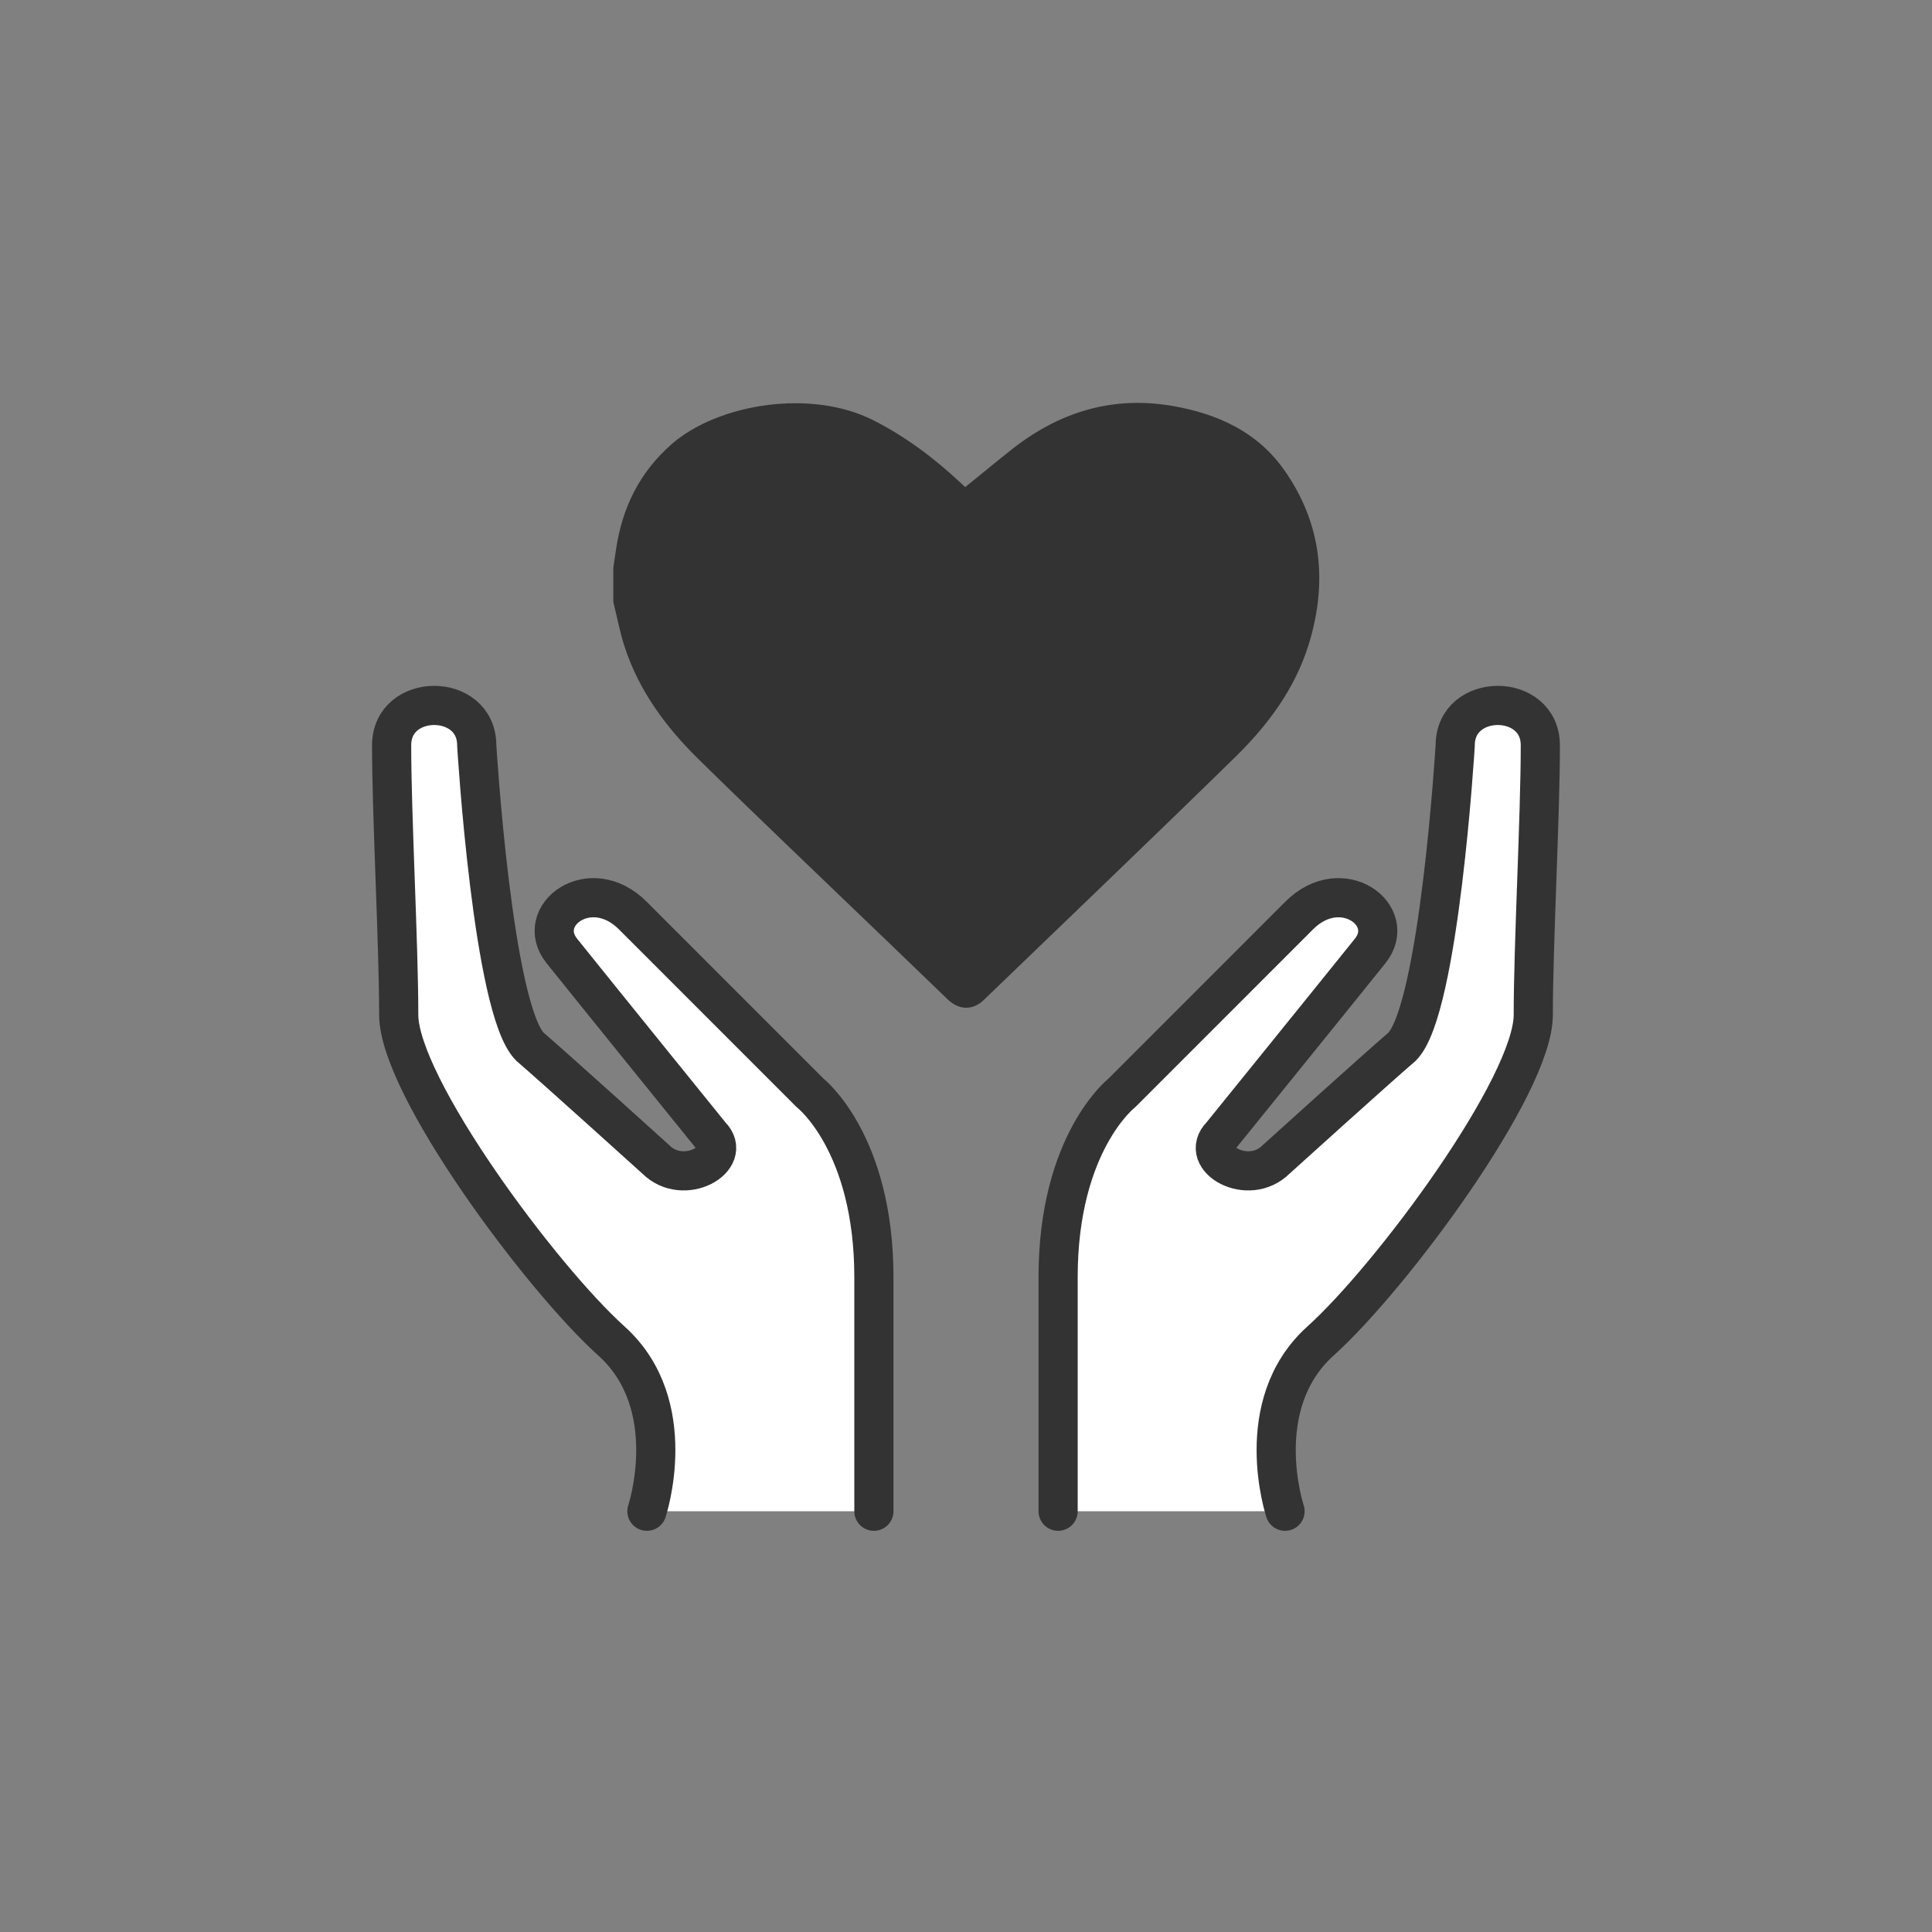 <svg width="37" height="37" viewBox="0 0 37 37" fill="none" xmlns="http://www.w3.org/2000/svg">
<rect x="0" y="0" width="37" height="37" fill="#808080" stroke="none"/>
<path d="M20.264 28.942V24.46C20.264 21.879 21.486 20.929 21.486 20.929L24.881 17.533C25.696 16.718 26.783 17.533 26.24 18.212C25.696 18.891 23.387 21.744 23.387 21.744C22.946 22.185 23.906 22.738 24.44 22.203C24.44 22.203 26.375 20.453 26.851 20.046C27.564 19.333 27.869 14.274 27.869 14.274C27.869 13.255 29.499 13.255 29.499 14.274C29.499 15.632 29.364 18.076 29.364 19.435C29.364 20.793 26.647 24.46 25.289 25.682C23.931 26.905 24.61 28.942 24.61 28.942" fill="white"/>
<path d="M20.264 28.942V24.46C20.264 21.879 21.486 20.929 21.486 20.929L24.881 17.533C25.696 16.718 26.783 17.533 26.24 18.212C25.696 18.891 23.387 21.744 23.387 21.744C22.946 22.185 23.906 22.738 24.44 22.203C24.44 22.203 26.375 20.453 26.851 20.046C27.564 19.333 27.869 14.274 27.869 14.274C27.869 13.255 29.499 13.255 29.499 14.274C29.499 15.632 29.364 18.076 29.364 19.435C29.364 20.793 26.647 24.46 25.289 25.682C23.931 26.905 24.61 28.942 24.61 28.942" stroke="#333333" stroke-width="0.75" stroke-linecap="round" stroke-linejoin="round"/>
<path d="M16.736 28.942V24.46C16.736 21.879 15.513 20.929 15.513 20.929L12.118 17.533C11.303 16.718 10.216 17.533 10.76 18.212C11.303 18.891 13.612 21.744 13.612 21.744C14.053 22.185 13.093 22.738 12.559 22.203C12.559 22.203 10.624 20.453 10.149 20.046C9.435 19.333 9.13 14.274 9.13 14.274C9.13 13.255 7.5 13.255 7.5 14.274C7.5 15.632 7.636 18.076 7.636 19.435C7.636 20.793 10.352 24.46 11.71 25.682C13.069 26.905 12.389 28.942 12.389 28.942" fill="white"/>
<path d="M16.736 28.942V24.46C16.736 21.879 15.513 20.929 15.513 20.929L12.118 17.533C11.303 16.718 10.216 17.533 10.76 18.212C11.303 18.891 13.612 21.744 13.612 21.744C14.053 22.185 13.093 22.738 12.559 22.203C12.559 22.203 10.624 20.453 10.149 20.046C9.435 19.333 9.13 14.274 9.13 14.274C9.13 13.255 7.5 13.255 7.5 14.274C7.5 15.632 7.636 18.076 7.636 19.435C7.636 20.793 10.352 24.46 11.71 25.682C13.069 26.905 12.389 28.942 12.389 28.942" stroke="#333333" stroke-width="0.75" stroke-linecap="round" stroke-linejoin="round"/>
<path d="M11.746 11.53C11.746 11.31 11.746 11.09 11.746 10.87C11.764 10.753 11.781 10.636 11.798 10.52C11.916 9.722 12.249 9.043 12.864 8.505C13.741 7.739 15.522 7.435 16.735 8.053C17.35 8.367 17.896 8.778 18.398 9.248C18.433 9.279 18.466 9.311 18.485 9.328C18.797 9.077 19.09 8.833 19.39 8.596C20.304 7.881 21.324 7.571 22.487 7.78C23.331 7.932 24.073 8.273 24.58 8.982C25.319 10.017 25.431 11.165 25.058 12.358C24.796 13.194 24.281 13.886 23.664 14.491C22.066 16.055 20.448 17.601 18.837 19.154C18.629 19.353 18.366 19.346 18.154 19.144C17.764 18.77 17.376 18.394 16.986 18.019C15.78 16.858 14.564 15.705 13.37 14.532C12.752 13.923 12.239 13.232 11.965 12.394C11.872 12.113 11.818 11.818 11.746 11.53Z" fill="#333333"/>
</svg>
